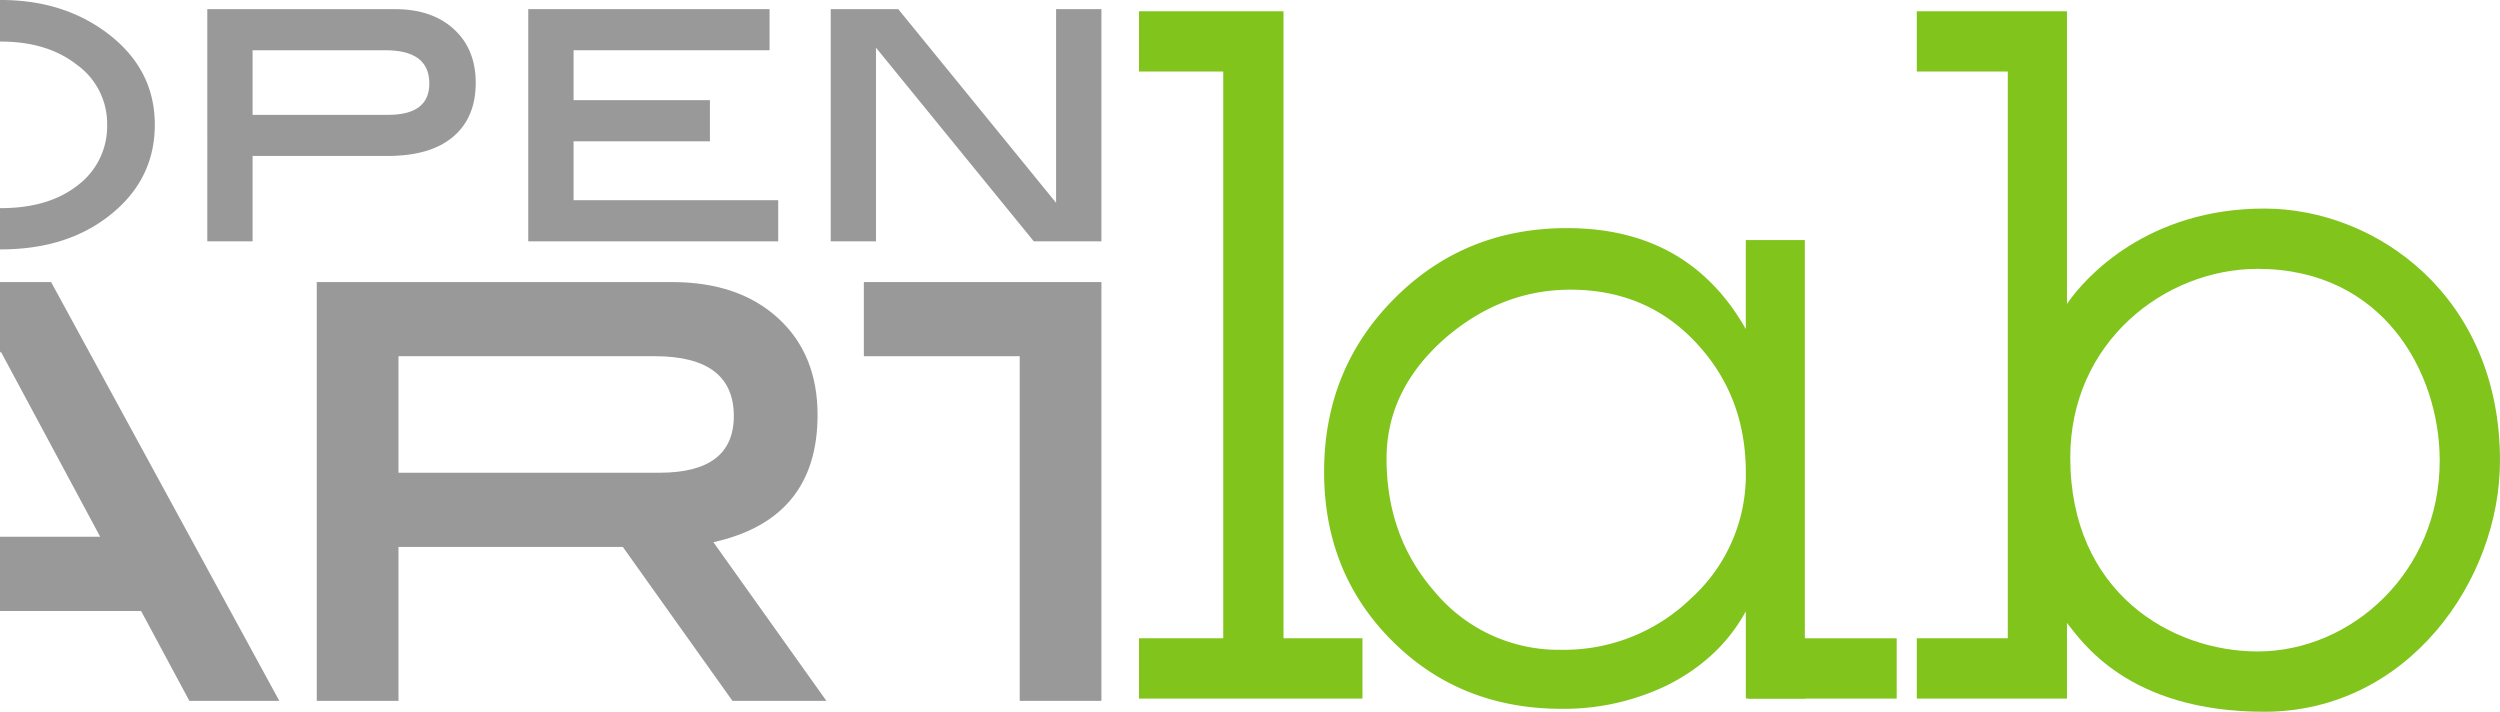 <svg id="Livello_3" data-name="Livello 3" xmlns="http://www.w3.org/2000/svg" viewBox="0 0 662.57 188.633">
  <defs>
    <style>
      .cls-1 {
        fill: #80c41c;
      }

      .cls-2 {
        fill: #999;
        fill-rule: evenodd;
      }
    </style>
  </defs>
  <title>logo_lab_noclaim</title>
  <path class="cls-1" d="M350.7,276.856v-15.98h22.328V110.668H350.7V94.688H389V260.876h20.921v15.98Z" transform="translate(-48.833 -91.709)"/>
  <path class="cls-1" d="M512.285,260.876h39.223v15.98H512.285v-15.98m-57.817,3.487" transform="translate(-48.833 -91.709)"/>
  <path class="cls-1" d="M648.937,280.343c-36.317,0-48.519-18.885-52.3-23.534v20.047h-39.8v-15.98h24.115V110.668H556.836V94.688h39.8v77.574c4.94-7.264,21.5-25.277,52.3-25.277,29.635,0,62.466,23.243,62.466,66.824C711.4,245.478,687,280.343,648.937,280.343Zm-1.743-117.378c-24.7,0-49.682,19.466-49.682,49.973,0,35.736,26.73,51.425,49.682,51.425,24.7,0,48.23-20.919,48.23-50.554C695.424,190.275,680.316,162.964,647.194,162.964Z" transform="translate(-48.833 -91.709)"/>
  <path class="cls-1" d="M527.163,276.843H511.522V253.719q-6.8,12.469-20.629,19.5a62.942,62.942,0,0,1-28.112,6.348q-26.981,0-45-18.022t-18.024-44.773q0-27.205,18.589-45.905t45.793-18.7q32.189,0,47.38,26.75V155.333h15.641Zm-15.641-59.961q0-20.221-13.15-34.309T465.05,168.481q-18.364,0-33.325,12.955-15.419,13.634-15.416,31.811,0,20.68,12.7,35.224a42.759,42.759,0,0,0,33.776,15.451,48.344,48.344,0,0,0,34.233-13.633A44.075,44.075,0,0,0,511.522,216.881Z" transform="translate(-48.833 -91.709)"/>
  <g>
    <path class="cls-2" d="M153.516,94.13q9.805,0,15.6,5.3t5.8,14.213q0,9.313-6.1,14.4-6,5.012-17.32,5H115.775v22.621h-12V94.13ZM151.7,122.147q10.913,0,10.917-8.311,0-8.807-11.617-8.81H115.775v17.121Z" transform="translate(-48.833 -91.709)"/>
    <polygon class="cls-2" points="206.245 63.964 140.002 63.964 140.002 2.42 203.956 2.42 203.956 13.317 152.013 13.317 152.013 26.542 188.148 26.542 188.148 37.449 152.013 37.449 152.013 53.057 206.245 53.057 206.245 63.964"/>
    <polygon class="cls-2" points="291.908 63.964 273.99 63.964 232.157 12.632 232.157 63.964 220.161 63.964 220.161 2.42 238.059 2.42 279.895 53.754 279.895 2.42 291.908 2.42 291.908 63.964"/>
    <path class="cls-2" d="M267.853,277.454h-24.9L213.9,236.661H154.444v40.793H132.787V166.461h94.1q17.713,0,28.156,9.567,10.451,9.542,10.469,25.634,0,27.612-27.608,33.741Zm-44.217-60.461q19.656,0,19.679-14.99,0-15.884-20.943-15.89H154.444v30.88Z" transform="translate(-48.833 -91.709)"/>
    <polygon class="cls-2" points="291.908 94.404 291.908 94.404 291.908 185.745 270.251 185.745 270.251 94.404 228.945 94.404 228.945 74.752 291.908 74.752 291.908 94.404"/>
    <polygon class="cls-2" points="13.54 74.752 0 74.752 0 93.557 0.208 93.17 26.545 142.246 0 142.246 0 161.934 37.395 161.934 50.185 185.745 74.024 185.745 13.54 74.752"/>
    <path class="cls-2" d="M76.725,100.093Q65.19,91.7,49.04,91.709c-.07,0-.138,0-.207,0v11.022c.07,0,.136-.007.207-.007q12.417,0,20.3,6.249a19.184,19.184,0,0,1,7.886,15.777,19.523,19.523,0,0,1-7.784,16.055q-7.682,6.066-20.4,6.068c-.071,0-.136-.006-.207-.006v10.939c.07,0,.137,0,.207,0q16.664,0,27.783-8.2,13.037-9.6,13.037-24.862Q89.86,109.692,76.725,100.093Z" transform="translate(-48.833 -91.709)"/>
  </g>
</svg>
